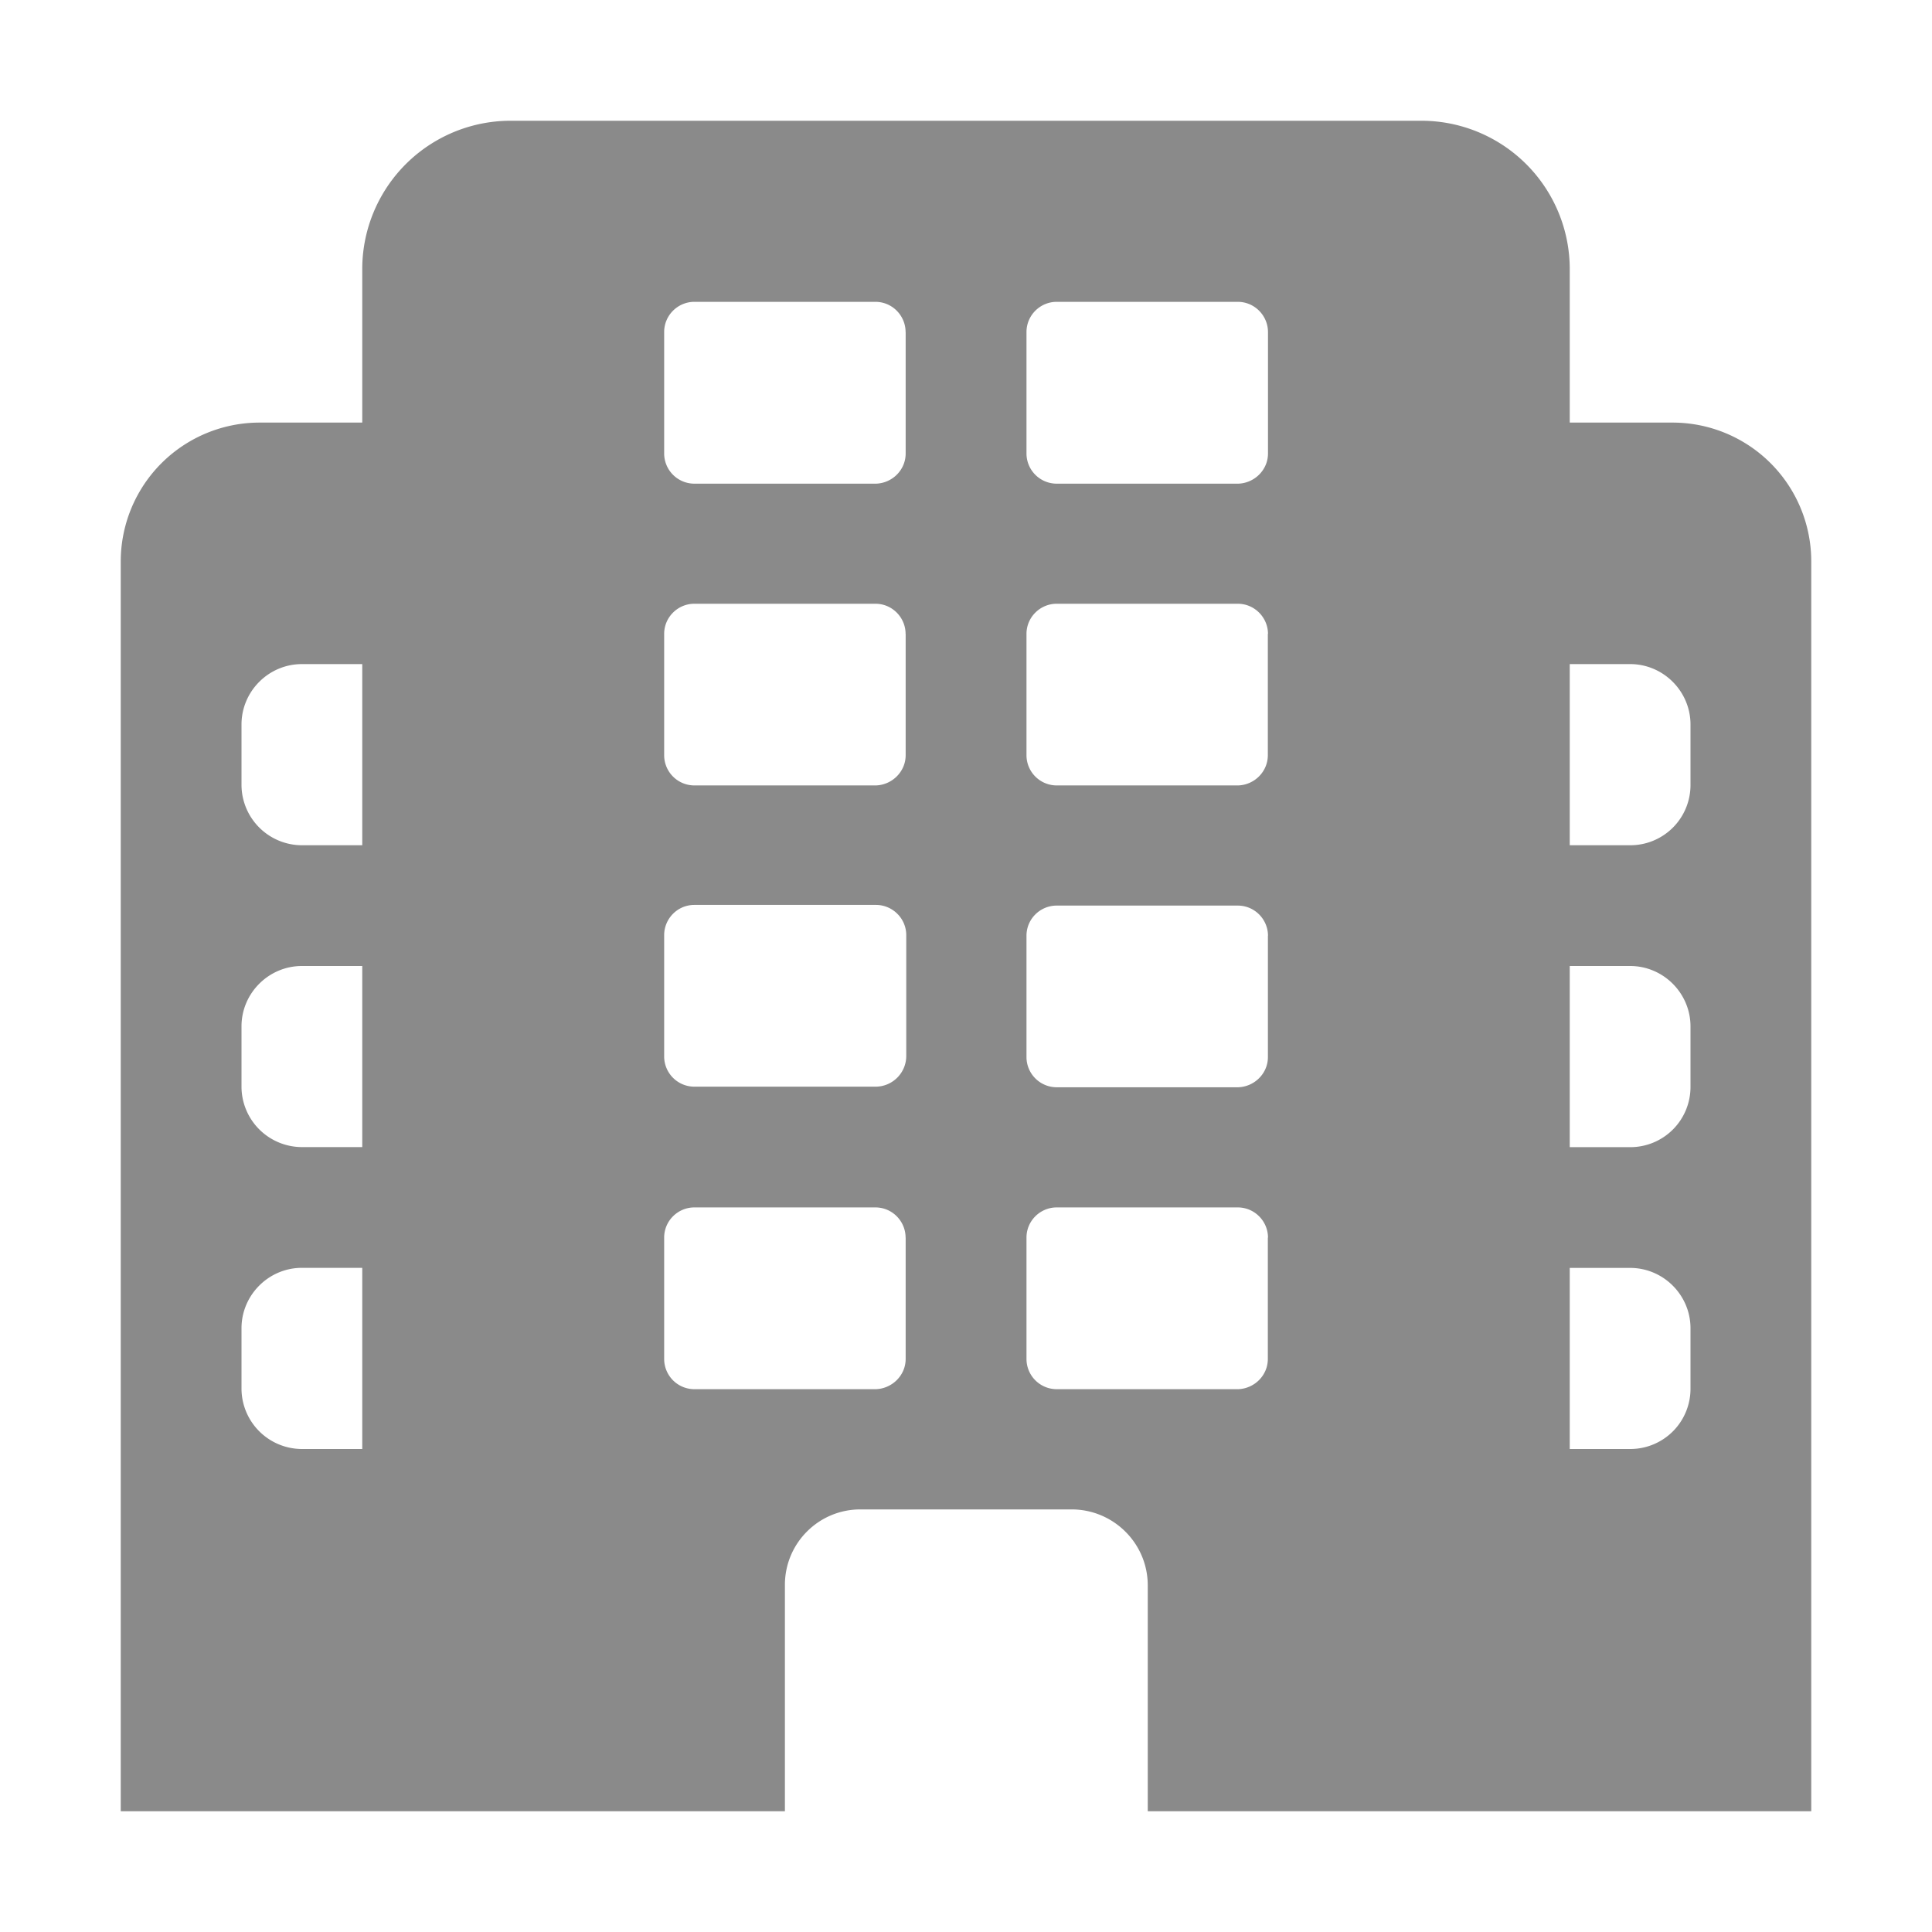 <?xml version="1.0" encoding="UTF-8"?>
<svg xmlns="http://www.w3.org/2000/svg" width="26" height="26" fill="none">
  <path fill="#8A8A8A" d="M10.563 24.375v-3.047c0-.56.454-1.015 1.015-1.015h2.844c.56 0 1.024.454 1.024 1.023v3.039h8.929V7.556a1.867 1.867 0 0 0-1.869-1.869h-1.381V3.624a1.997 1.997 0 0 0-1.999-1.999H6.874a1.997 1.997 0 0 0-1.999 1.999v2.063H3.494a1.869 1.869 0 0 0-1.869 1.87v16.818h8.938ZM4.875 19.5h-.813a.815.815 0 0 1-.812-.813v-.812c0-.447.366-.813.813-.813h.812V19.5Zm0-4.063h-.813a.815.815 0 0 1-.812-.812v-.813c0-.446.366-.812.813-.812h.812v2.438Zm0-4.062h-.813a.815.815 0 0 1-.812-.813V9.75c0-.447.366-.813.813-.813h.812v2.438Zm16.25-2.438h.813c.446 0 .812.366.812.813v.813a.81.81 0 0 1-.813.812h-.812V8.937Zm0 4.063h.813c.446 0 .812.366.812.813v.812a.81.81 0 0 1-.813.813h-.812V13Zm0 4.063h.813c.446 0 .812.365.812.812v.813a.81.81 0 0 1-.813.812h-.812v-2.438ZM9.344 14.624a.407.407 0 0 1-.406-.406v-1.633c0-.22.178-.407.406-.407h2.445c.22 0 .407.18.407.407v1.633a.414.414 0 0 1-.415.406H9.344Zm7.719-2.031v1.633c0 .22-.18.398-.399.406H14.22a.407.407 0 0 1-.406-.406v-1.633c0-.228.186-.406.406-.406h2.437c.228 0 .407.186.407.406Zm-4.875 4.062v1.633c0 .22-.18.398-.399.407H9.344a.407.407 0 0 1-.406-.407v-1.633c0-.227.186-.406.406-.406h2.437c.228 0 .406.187.406.406Zm4.874 0v1.633c0 .22-.178.398-.398.407H14.22a.407.407 0 0 1-.406-.407v-1.633c0-.227.186-.406.406-.406h2.437c.228 0 .407.187.407.406ZM12.188 4.47v1.633c0 .22-.178.398-.398.406H9.344a.407.407 0 0 1-.406-.406V4.469c0-.228.186-.407.406-.407h2.437c.228 0 .406.187.406.407Zm4.876 0v1.633c0 .22-.18.398-.399.406H14.22a.407.407 0 0 1-.406-.406V4.469c0-.228.186-.407.406-.407h2.437c.228 0 .407.187.407.407ZM12.188 8.53v1.633c0 .22-.18.399-.399.407H9.344a.407.407 0 0 1-.406-.407V8.531c0-.227.186-.406.406-.406h2.437c.228 0 .406.187.406.406Zm4.874 0v1.633c0 .22-.178.399-.398.407H14.22a.407.407 0 0 1-.406-.407V8.531c0-.227.186-.406.406-.406h2.437c.228 0 .407.187.407.406Z"></path>
</svg>
